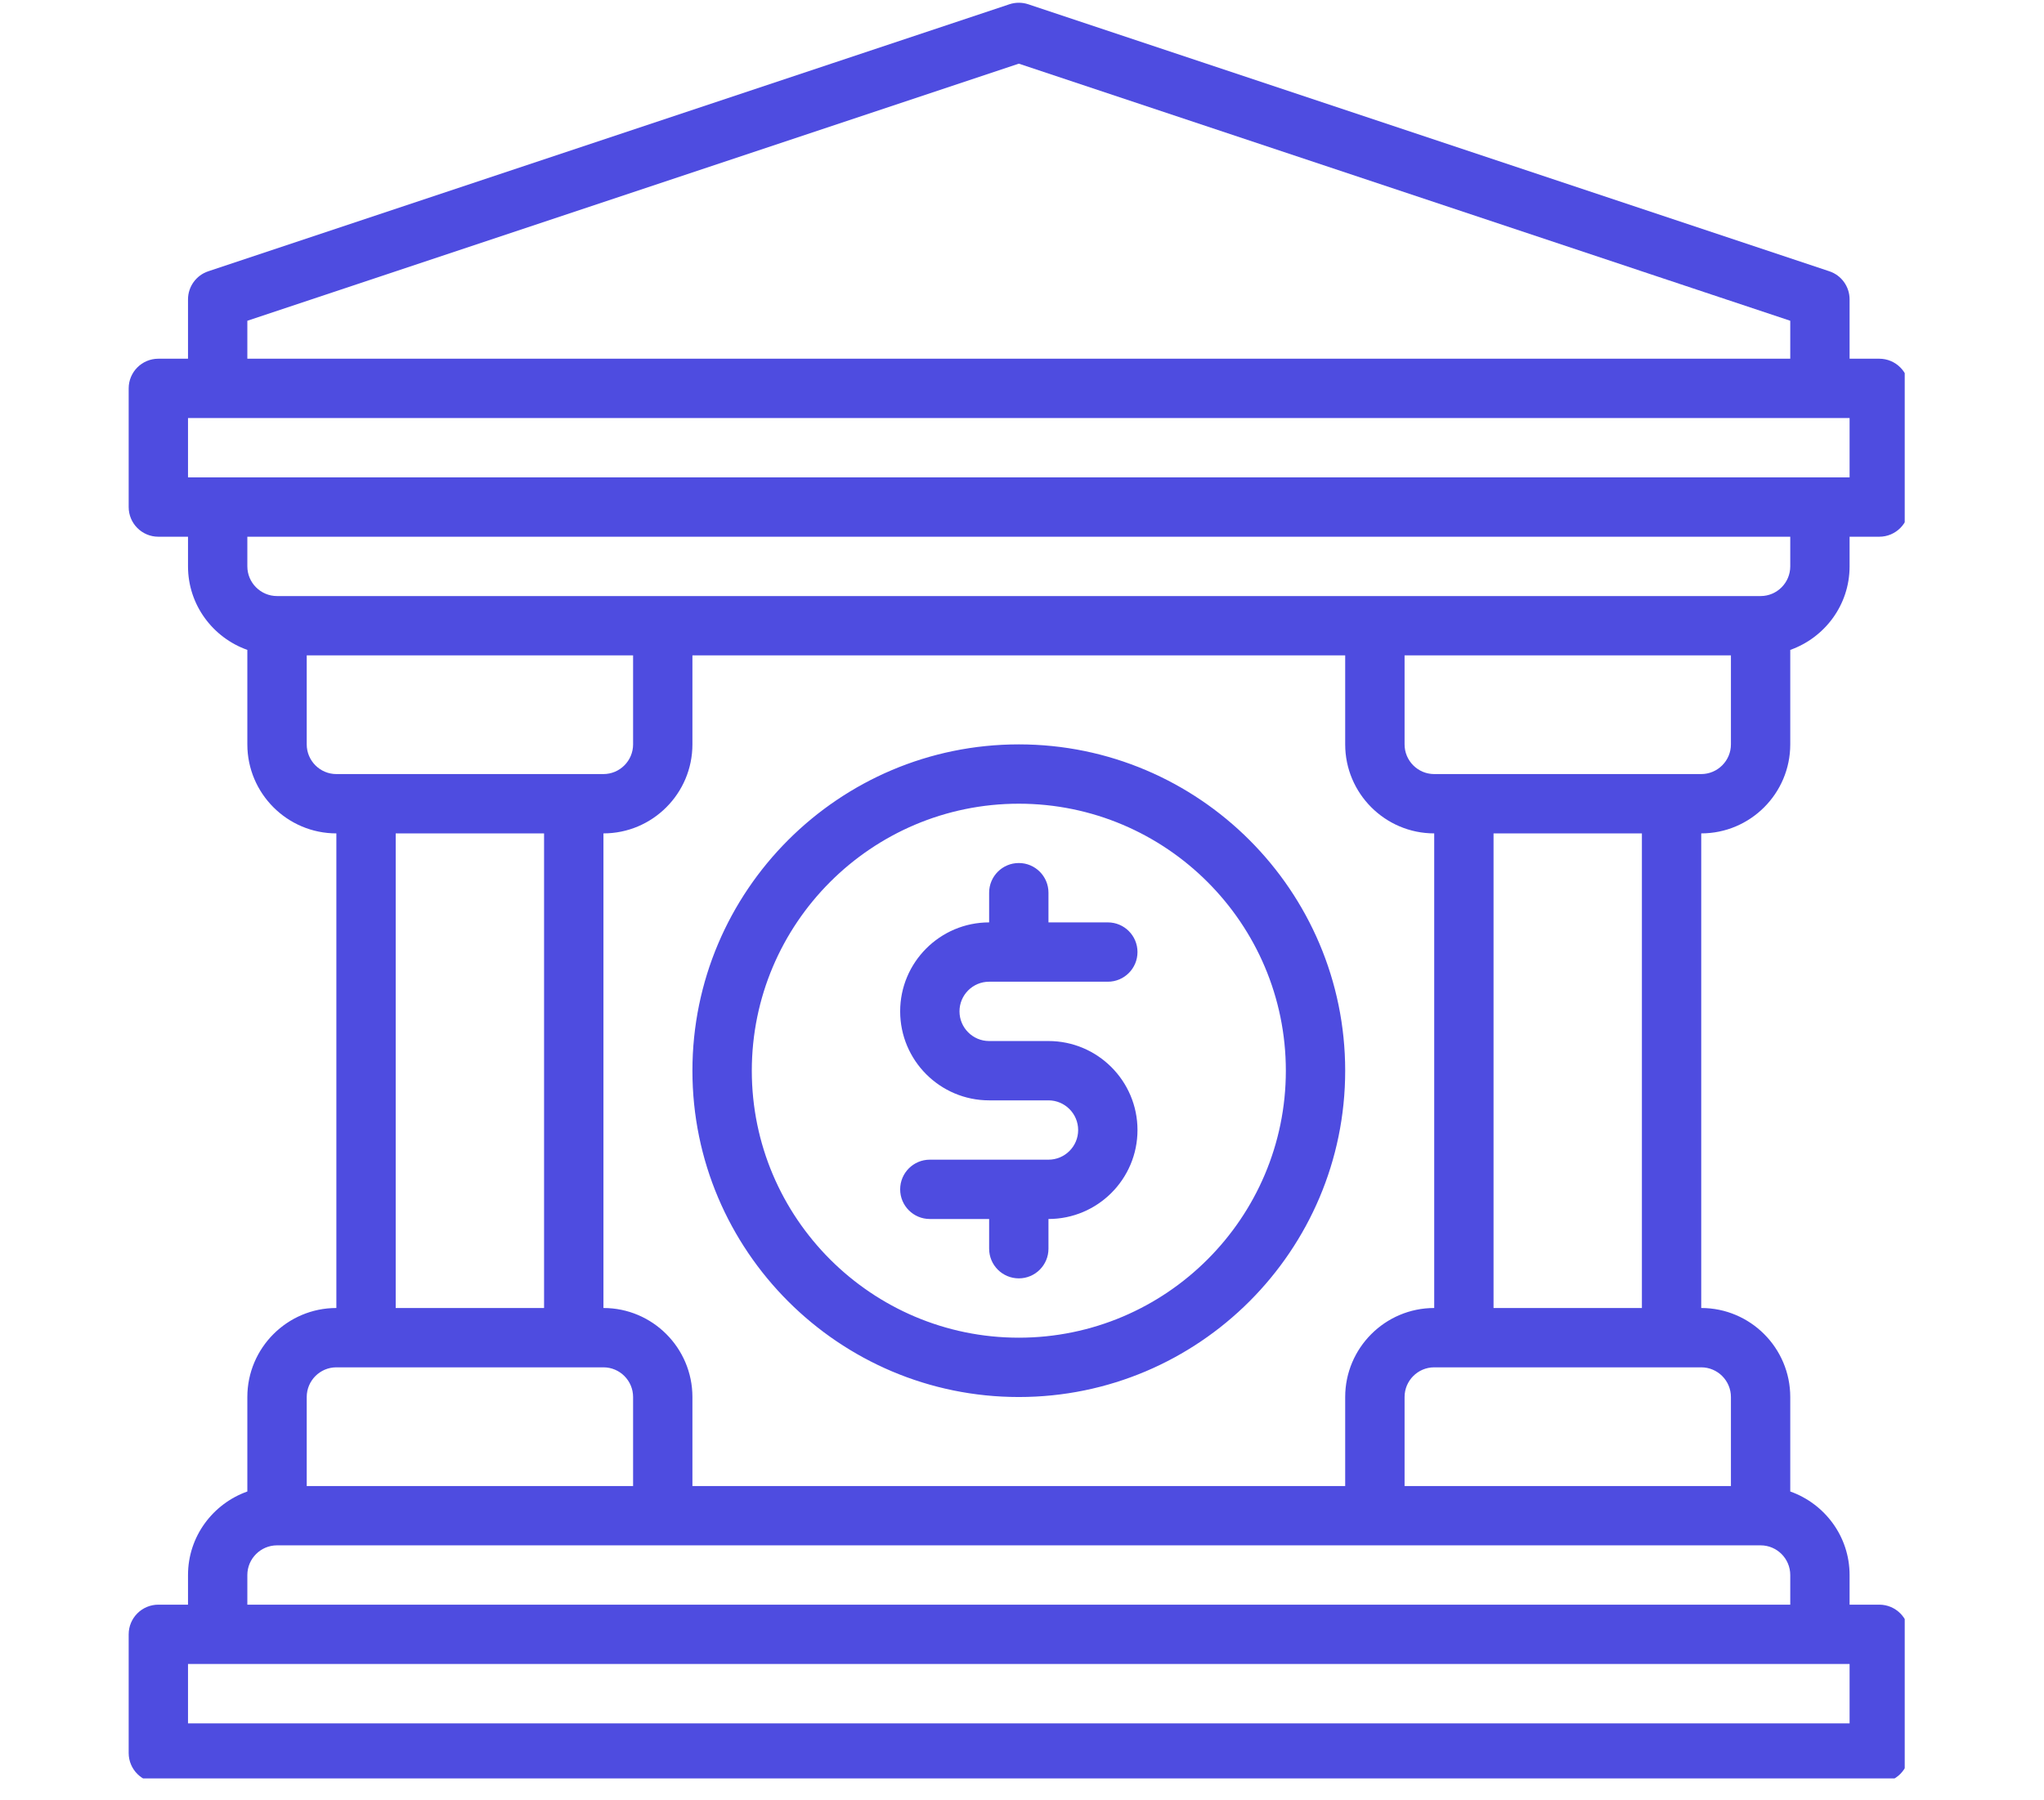 <svg xmlns="http://www.w3.org/2000/svg" xmlns:xlink="http://www.w3.org/1999/xlink" width="218" zoomAndPan="magnify" viewBox="0 0 163.5 144" height="192" preserveAspectRatio="xMidYMid meet" version="1.0"><defs><clipPath id="b7e6daf291"><path d="M 10.293 0.219 L 152.359 0.219 L 152.359 142.285 L 10.293 142.285 Z M 10.293 0.219 " clip-rule="nonzero"/></clipPath></defs><g clip-path="url(#b7e6daf291)"><path fill="#4e4ce0" d="M 81.496 111.77 C 67.102 111.77 55.387 100.059 55.387 85.664 C 55.387 71.266 67.102 59.555 81.496 59.555 C 95.891 59.555 107.602 71.266 107.602 85.664 C 107.602 100.059 95.891 111.77 81.496 111.77 Z M 81.496 64.301 C 69.719 64.301 60.137 73.883 60.137 85.664 C 60.137 97.441 69.719 107.023 81.496 107.023 C 93.273 107.023 102.855 97.441 102.855 85.664 C 102.855 73.883 93.273 64.301 81.496 64.301 Z M 83.867 83.289 L 79.121 83.289 C 77.812 83.289 76.75 82.223 76.75 80.914 C 76.75 79.605 77.812 78.543 79.121 78.543 L 88.617 78.543 C 89.926 78.543 90.988 77.48 90.988 76.168 C 90.988 74.859 89.926 73.797 88.617 73.797 L 83.867 73.797 L 83.867 71.422 C 83.867 70.109 82.805 69.047 81.496 69.047 C 80.184 69.047 79.121 70.109 79.121 71.422 L 79.121 73.797 C 75.195 73.797 72.004 76.988 72.004 80.914 C 72.004 84.84 75.195 88.035 79.121 88.035 L 83.867 88.035 C 85.176 88.035 86.242 89.102 86.242 90.41 C 86.242 91.719 85.176 92.781 83.867 92.781 L 74.375 92.781 C 73.066 92.781 72.004 93.844 72.004 95.156 C 72.004 96.465 73.066 97.527 74.375 97.527 L 79.121 97.527 L 79.121 99.902 C 79.121 101.215 80.184 102.277 81.496 102.277 C 82.805 102.277 83.867 101.215 83.867 99.902 L 83.867 97.527 C 87.797 97.527 90.988 94.336 90.988 90.41 C 90.988 86.484 87.797 83.289 83.867 83.289 Z M 143.203 59.555 L 143.203 51.996 C 145.961 51.016 147.949 48.402 147.949 45.312 L 147.949 42.941 L 150.324 42.941 C 151.637 42.941 152.699 41.879 152.699 40.566 L 152.699 31.074 C 152.699 29.762 151.637 28.699 150.324 28.699 L 147.949 28.699 L 147.949 23.953 C 147.949 22.93 147.297 22.023 146.328 21.703 L 82.246 0.34 C 81.758 0.18 81.234 0.18 80.746 0.34 L 16.664 21.703 C 15.695 22.023 15.039 22.93 15.039 23.953 L 15.039 28.699 L 12.668 28.699 C 11.355 28.699 10.293 29.762 10.293 31.074 L 10.293 40.566 C 10.293 41.879 11.355 42.941 12.668 42.941 L 15.039 42.941 L 15.039 45.312 C 15.039 48.402 17.031 51.016 19.785 51.996 L 19.785 59.555 C 19.785 63.48 22.98 66.676 26.906 66.676 L 26.906 104.648 C 22.98 104.648 19.785 107.844 19.785 111.77 L 19.785 119.328 C 17.031 120.309 15.039 122.922 15.039 126.012 L 15.039 128.383 L 12.668 128.383 C 11.355 128.383 10.293 129.445 10.293 130.758 L 10.293 140.25 C 10.293 141.562 11.355 142.625 12.668 142.625 L 150.324 142.625 C 151.637 142.625 152.699 141.562 152.699 140.25 L 152.699 130.758 C 152.699 129.445 151.637 128.383 150.324 128.383 L 147.949 128.383 L 147.949 126.012 C 147.949 122.922 145.961 120.309 143.203 119.328 L 143.203 111.77 C 143.203 107.844 140.012 104.648 136.082 104.648 L 136.082 66.676 C 140.012 66.676 143.203 63.48 143.203 59.555 Z M 138.457 59.555 C 138.457 60.863 137.391 61.93 136.082 61.93 L 114.723 61.93 C 113.414 61.93 112.352 60.863 112.352 59.555 L 112.352 52.434 L 138.457 52.434 Z M 114.723 104.648 C 110.797 104.648 107.602 107.844 107.602 111.77 L 107.602 118.891 L 55.387 118.891 L 55.387 111.77 C 55.387 107.844 52.195 104.648 48.27 104.648 L 48.27 66.676 C 52.195 66.676 55.387 63.48 55.387 59.555 L 55.387 52.434 L 107.602 52.434 L 107.602 59.555 C 107.602 63.48 110.797 66.676 114.723 66.676 Z M 19.785 25.664 L 81.496 5.094 L 143.203 25.664 L 143.203 28.699 L 19.785 28.699 Z M 15.039 33.445 L 147.949 33.445 L 147.949 38.195 L 15.039 38.195 Z M 143.203 42.941 L 143.203 45.312 C 143.203 46.621 142.141 47.688 140.832 47.688 L 22.16 47.688 C 20.852 47.688 19.785 46.621 19.785 45.312 L 19.785 42.941 Z M 24.535 59.555 L 24.535 52.434 L 50.641 52.434 L 50.641 59.555 C 50.641 60.863 49.578 61.93 48.27 61.93 L 26.906 61.93 C 25.598 61.93 24.535 60.863 24.535 59.555 Z M 31.652 66.676 L 43.52 66.676 L 43.52 104.648 L 31.652 104.648 Z M 24.535 111.77 C 24.535 110.461 25.598 109.395 26.906 109.395 L 48.27 109.395 C 49.578 109.395 50.641 110.461 50.641 111.77 L 50.641 118.891 L 24.535 118.891 Z M 147.949 137.879 L 15.039 137.879 L 15.039 133.129 L 147.949 133.129 Z M 19.785 128.383 L 19.785 126.012 C 19.785 124.703 20.852 123.637 22.16 123.637 L 140.832 123.637 C 142.141 123.637 143.203 124.703 143.203 126.012 L 143.203 128.383 Z M 138.457 111.77 L 138.457 118.891 L 112.352 118.891 L 112.352 111.77 C 112.352 110.461 113.414 109.395 114.723 109.395 L 136.082 109.395 C 137.391 109.395 138.457 110.461 138.457 111.77 Z M 131.336 104.648 L 119.469 104.648 L 119.469 66.676 L 131.336 66.676 Z M 131.336 104.648 " fill-opacity="1" fill-rule="nonzero"/></g></svg>